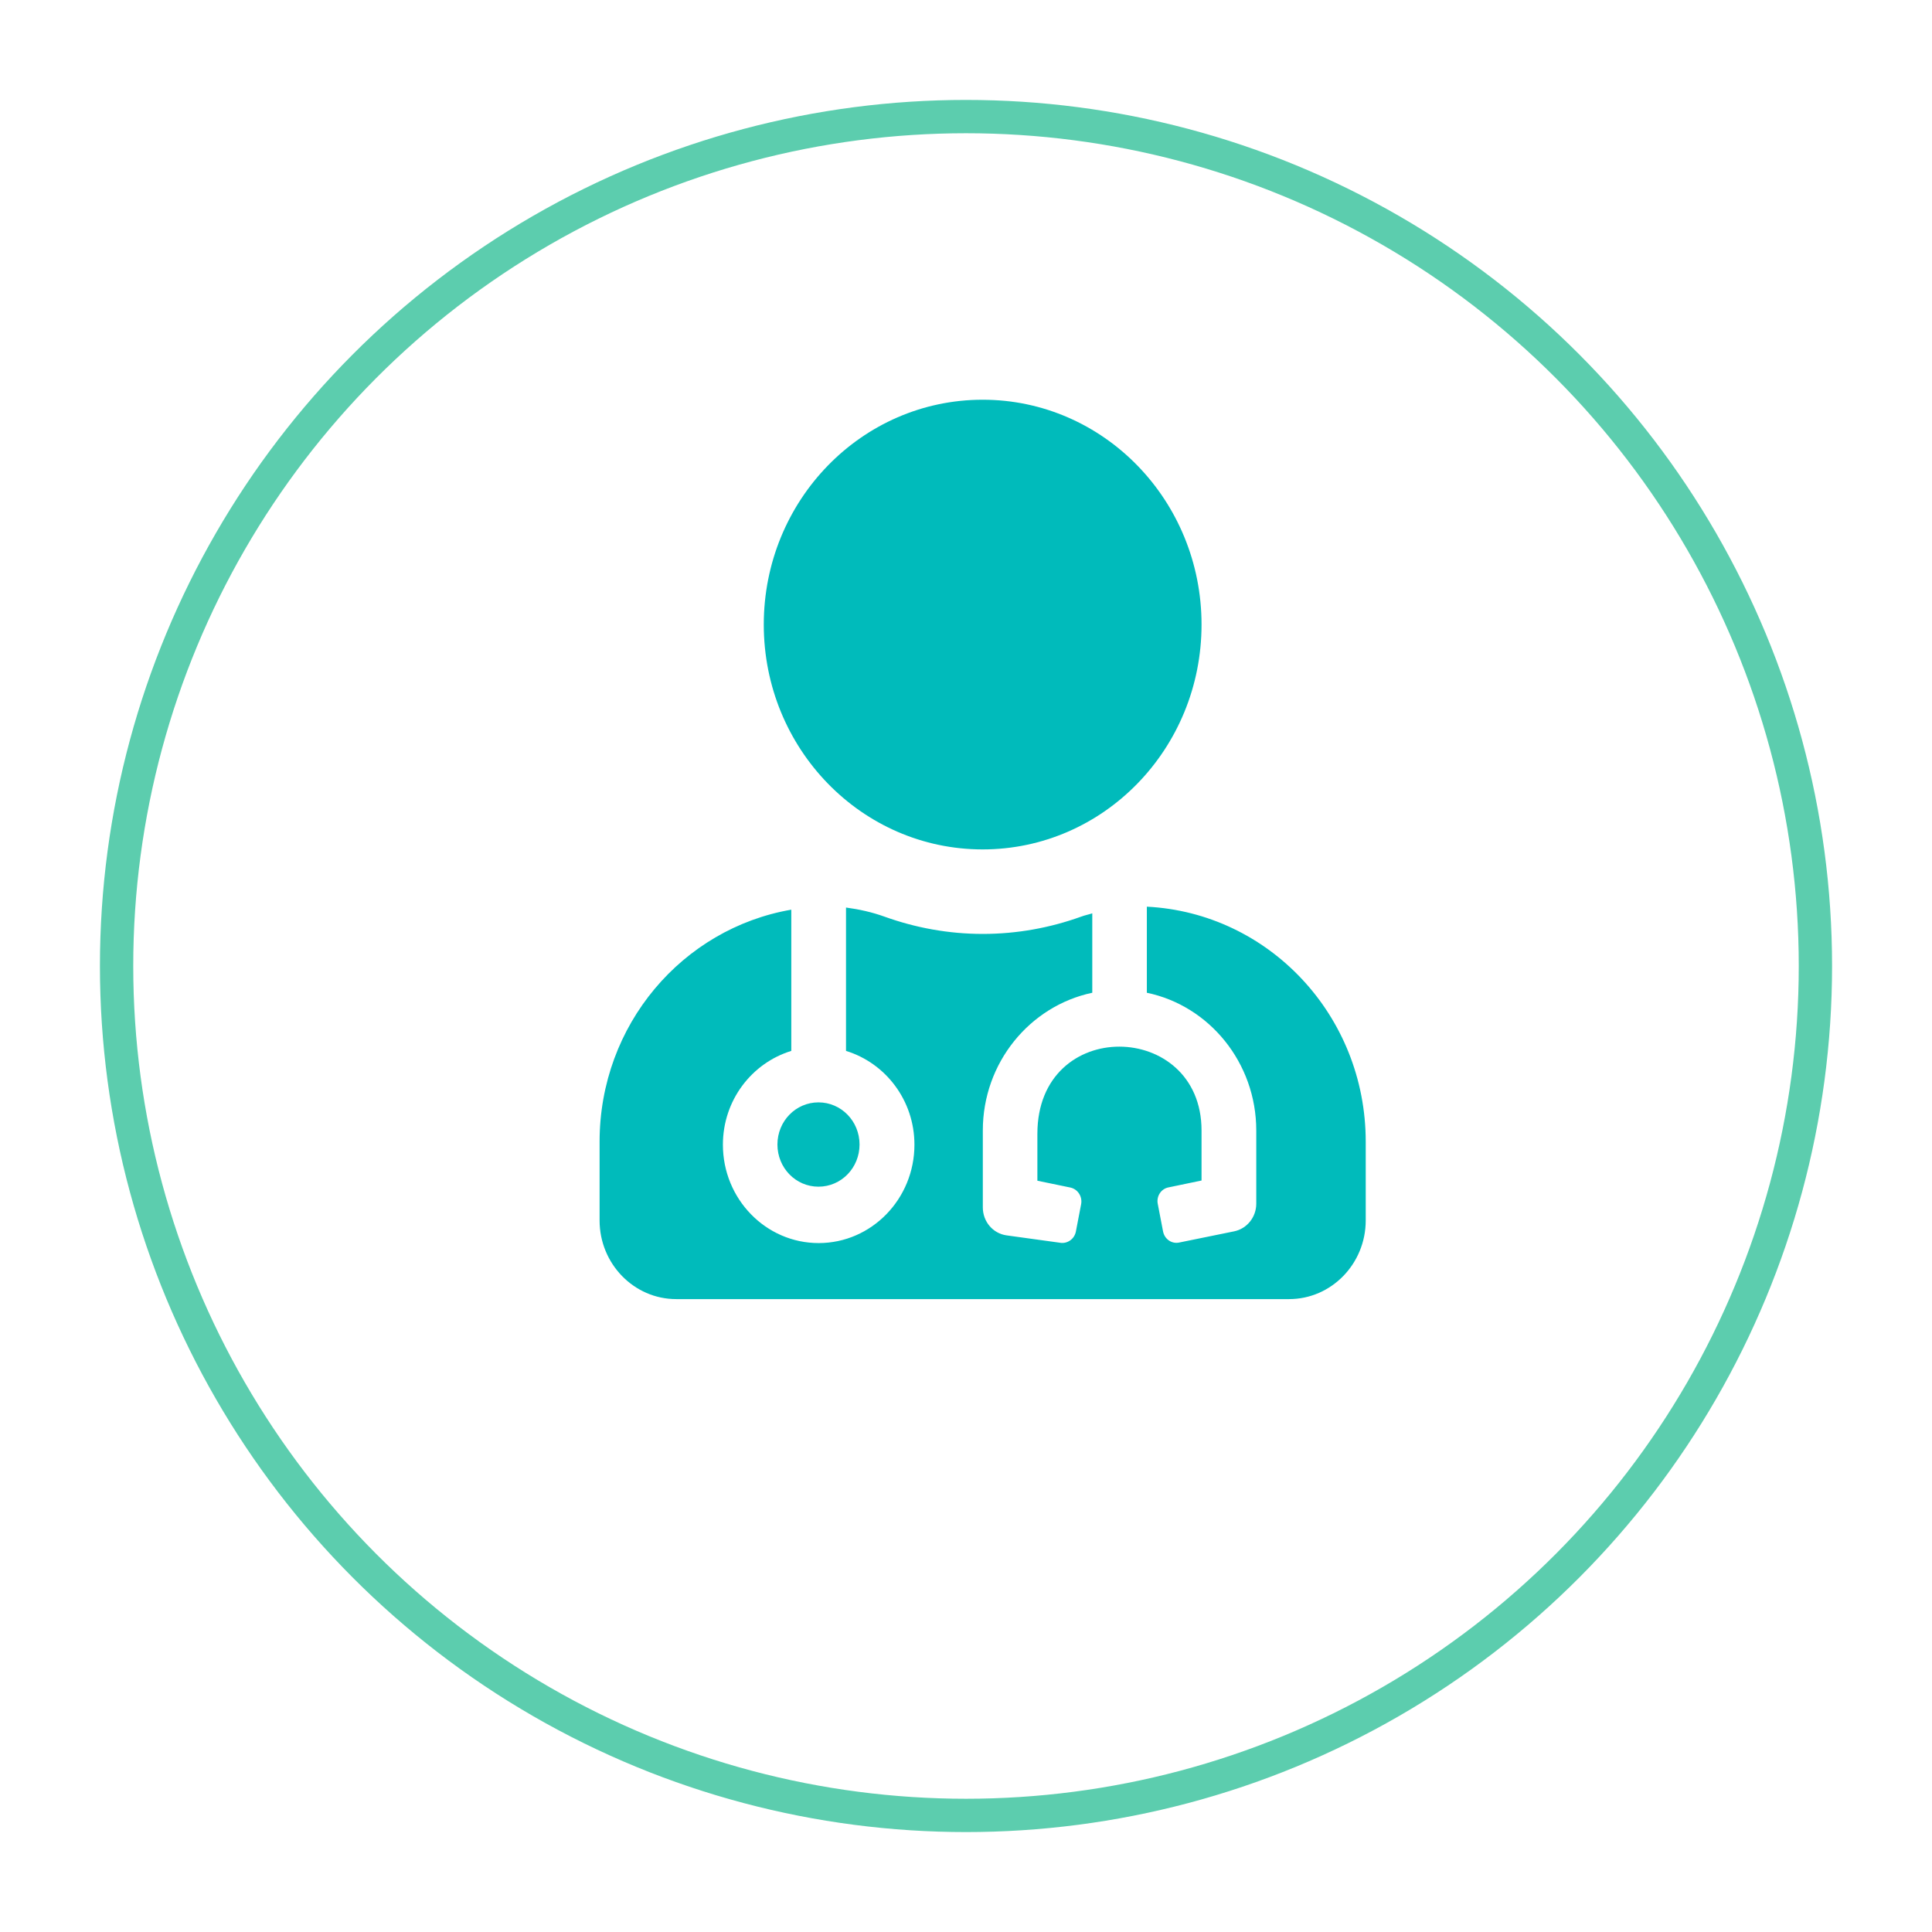 <svg width="58" height="58" viewBox="0 0 58 58" fill="none" xmlns="http://www.w3.org/2000/svg">
<g filter="url(#filter0_d_1_16249)">
<circle cx="29" cy="28" r="26" fill="white"/>
<circle cx="29" cy="28" r="25.5" stroke="#5CCDAE"/>
</g>
<path d="M29.5 25.5C33.13 25.5 36.071 22.478 36.071 18.75C36.071 15.022 33.13 12 29.5 12C25.87 12 22.929 15.022 22.929 18.75C22.929 22.478 25.87 25.5 29.5 25.5ZM23.339 34.359C23.339 35.061 23.889 35.625 24.571 35.625C25.254 35.625 25.804 35.061 25.804 34.359C25.804 33.658 25.254 33.094 24.571 33.094C23.889 33.094 23.339 33.658 23.339 34.359ZM34.429 27.219V29.803C36.303 30.193 37.714 31.902 37.714 33.938V36.136C37.714 36.537 37.437 36.885 37.052 36.965L35.399 37.302C35.178 37.349 34.962 37.202 34.916 36.97L34.757 36.142C34.711 35.915 34.855 35.688 35.081 35.646L36.071 35.44V33.938C36.071 30.626 31.143 30.505 31.143 34.038V35.446L32.134 35.651C32.355 35.699 32.498 35.92 32.457 36.147L32.298 36.975C32.252 37.202 32.036 37.349 31.815 37.307L30.214 37.086C29.808 37.028 29.505 36.674 29.505 36.247V33.938C29.505 31.902 30.917 30.199 32.791 29.803V27.419C32.678 27.456 32.565 27.477 32.452 27.52C31.528 27.852 30.537 28.037 29.505 28.037C28.473 28.037 27.482 27.852 26.558 27.52C26.178 27.383 25.793 27.298 25.398 27.245V31.549C26.584 31.913 27.452 33.031 27.452 34.365C27.452 35.994 26.163 37.318 24.577 37.318C22.99 37.318 21.702 35.994 21.702 34.365C21.702 33.031 22.569 31.913 23.755 31.549V27.309C20.49 27.873 18 30.763 18 34.275V36.638C18 37.94 19.032 39 20.3 39H38.7C39.968 39 41 37.94 41 36.638V34.275C41 30.478 38.084 27.404 34.429 27.219V27.219Z" fill="#00BBBB"/>
<defs>
<filter id="filter0_d_1_16249" x="0" y="0" width="58" height="58" filterUnits="userSpaceOnUse" color-interpolation-filters="sRGB">
<feFlood flood-opacity="0" result="BackgroundImageFix"/>
<feColorMatrix in="SourceAlpha" type="matrix" values="0 0 0 0 0 0 0 0 0 0 0 0 0 0 0 0 0 0 127 0" result="hardAlpha"/>
<feOffset dy="1"/>
<feGaussianBlur stdDeviation="1.5"/>
<feComposite in2="hardAlpha" operator="out"/>
<feColorMatrix type="matrix" values="0 0 0 0 0 0 0 0 0 0 0 0 0 0 0 0 0 0 0.1 0"/>
<feBlend mode="normal" in2="BackgroundImageFix" result="effect1_dropShadow_1_16249"/>
<feBlend mode="normal" in="SourceGraphic" in2="effect1_dropShadow_1_16249" result="shape"/>
</filter>
</defs>
</svg>
